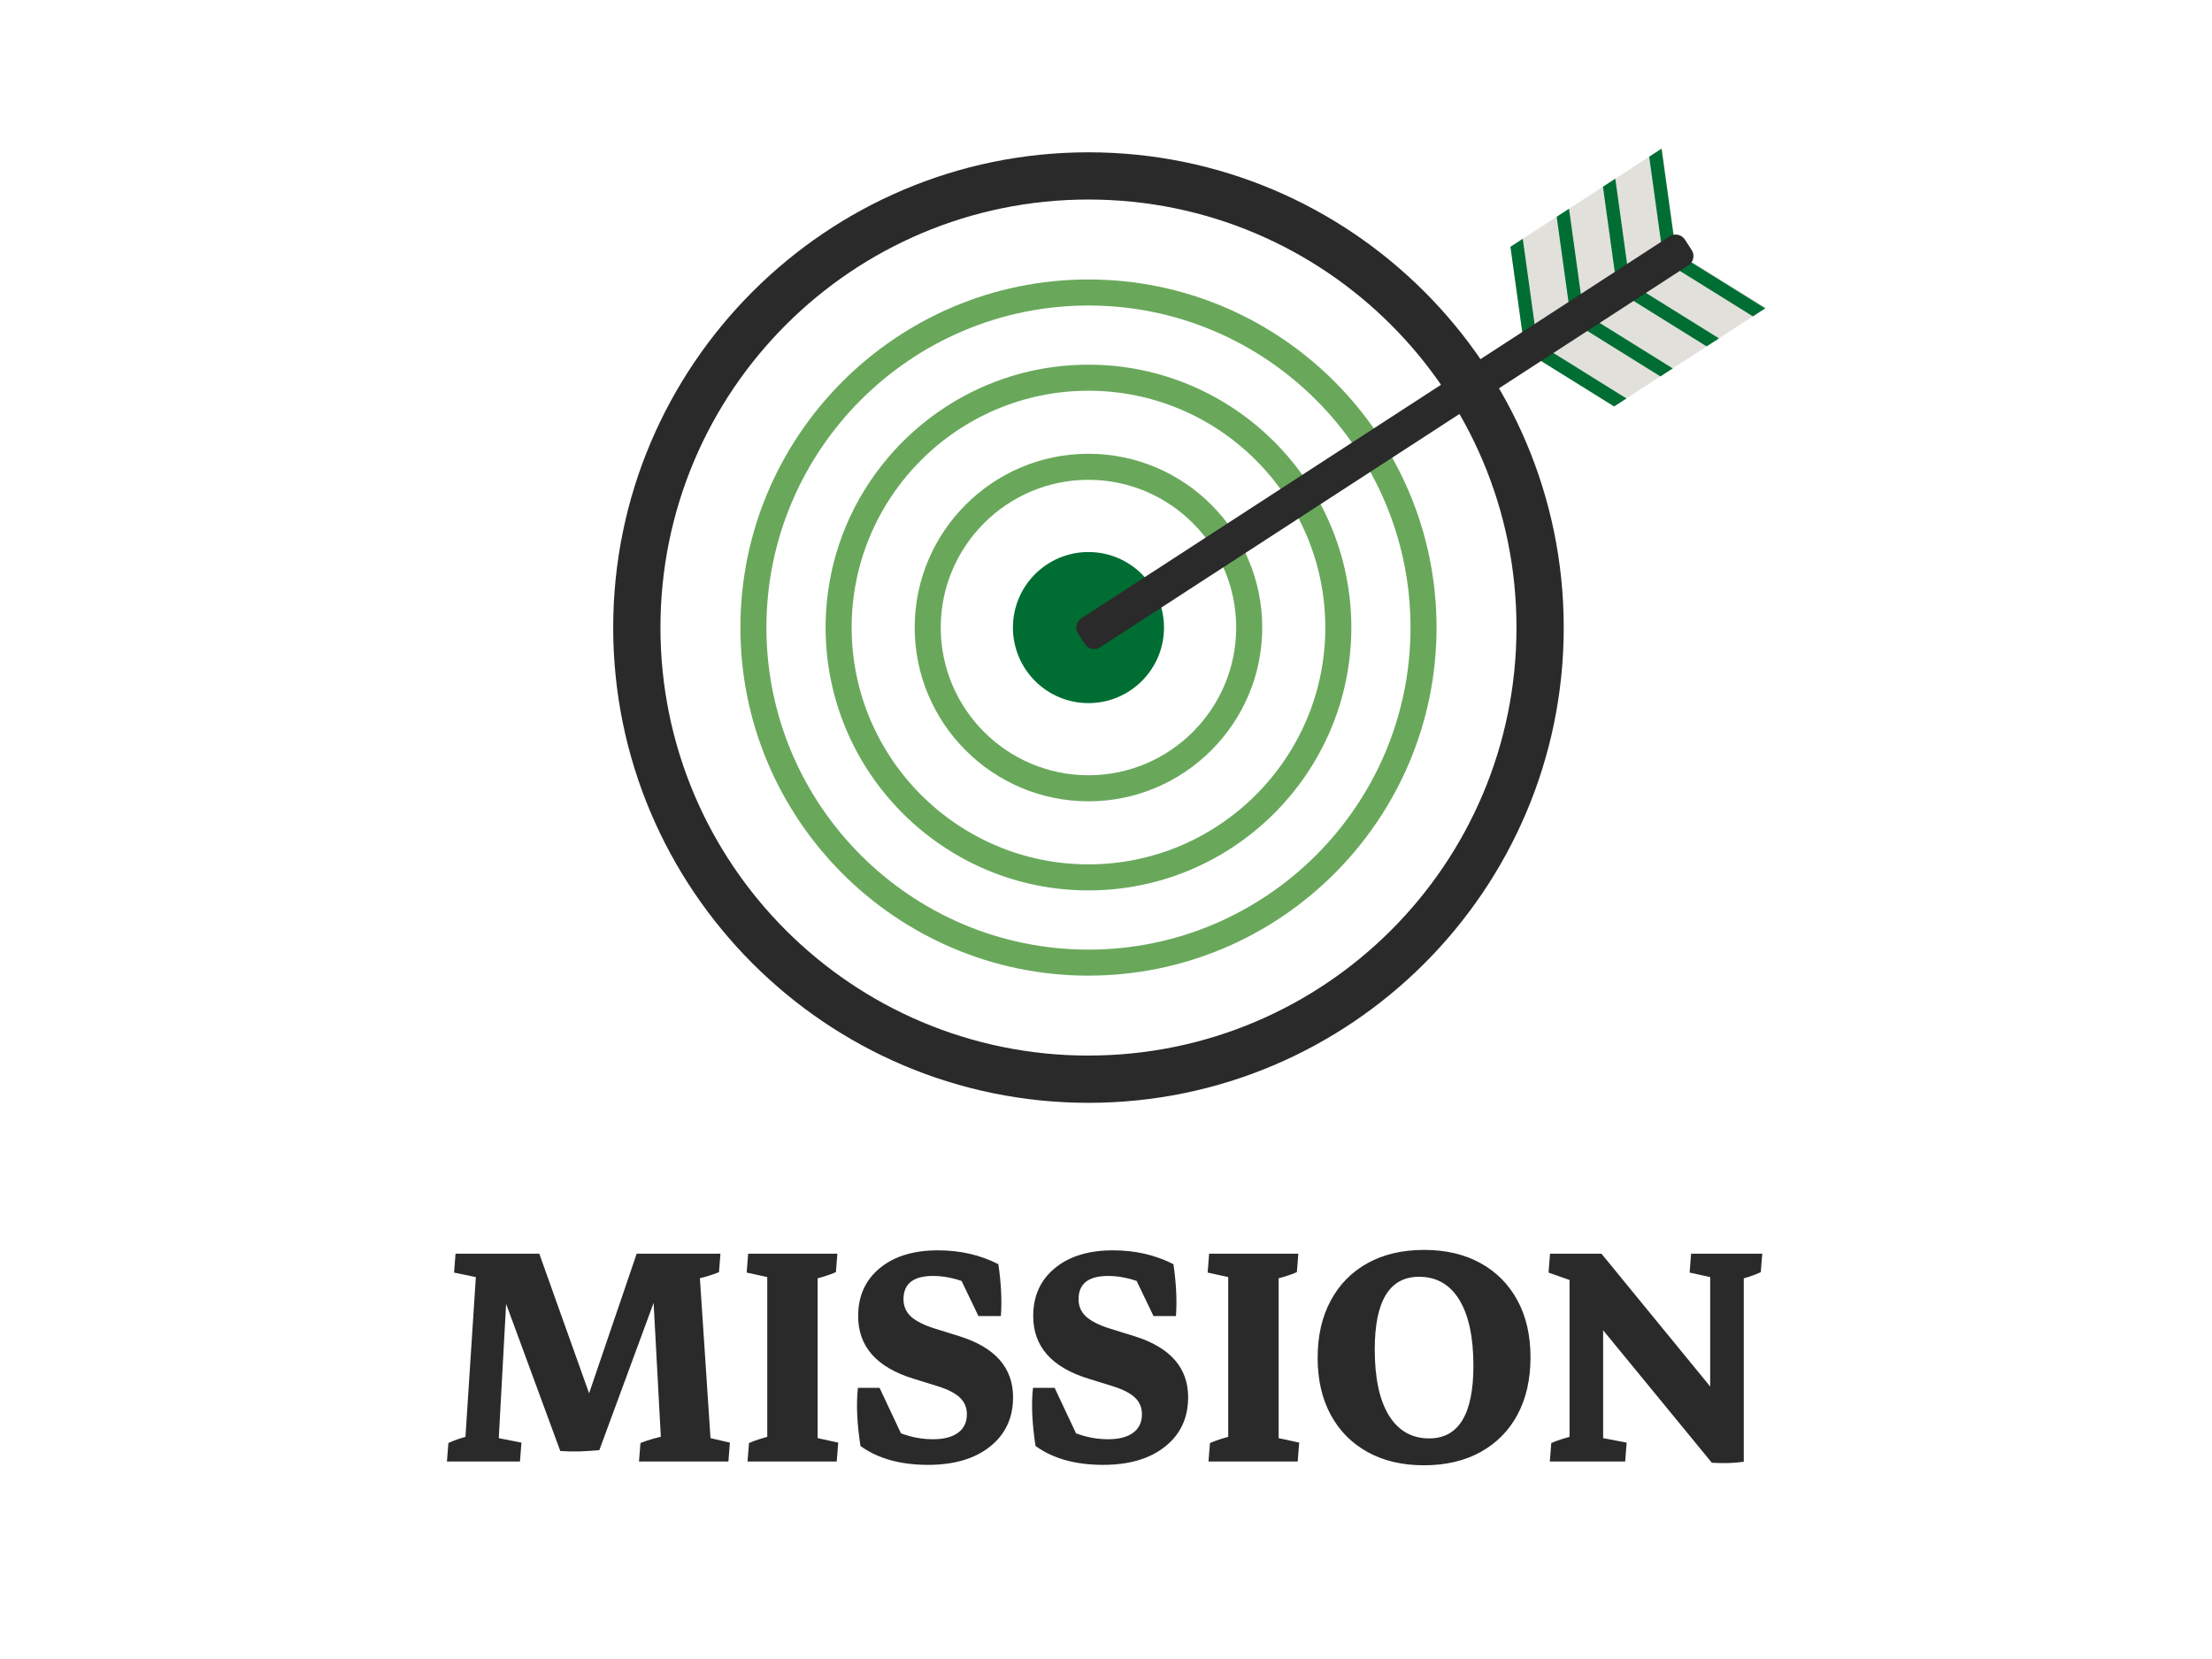 <svg width="468" height="351" viewBox="0 0 468 351" fill="none" xmlns="http://www.w3.org/2000/svg">
<path d="M230.29 32.224C174.849 32.224 129.738 77.329 129.738 132.776C129.738 188.224 174.843 233.329 230.29 233.329C285.738 233.329 330.843 188.224 330.843 132.776C330.843 77.329 285.738 32.224 230.29 32.224ZM230.29 223.333C180.276 223.333 139.734 182.79 139.734 132.776C139.734 82.762 180.276 42.214 230.29 42.214C280.305 42.214 320.847 82.757 320.847 132.771C320.847 182.785 280.305 223.327 230.29 223.327V223.333Z" fill="#2A2A2A"/>
<path d="M230.291 206.42C189.681 206.42 156.647 173.38 156.647 132.776C156.647 92.173 189.687 59.127 230.291 59.127C270.894 59.127 303.934 92.162 303.934 132.771C303.934 173.38 270.894 206.414 230.291 206.414V206.42ZM230.291 64.639C192.722 64.639 162.153 95.207 162.153 132.776C162.153 170.346 192.716 200.914 230.291 200.914C267.865 200.914 298.428 170.346 298.428 132.776C298.428 95.207 267.86 64.639 230.291 64.639ZM230.291 188.385C199.627 188.385 174.676 163.434 174.676 132.771C174.676 102.107 199.622 77.156 230.291 77.156C260.96 77.156 285.905 102.102 285.905 132.771C285.905 163.44 260.954 188.385 230.291 188.385ZM230.291 82.667C202.662 82.667 180.187 105.148 180.187 132.771C180.187 160.394 202.667 182.874 230.291 182.874C257.914 182.874 280.4 160.394 280.4 132.771C280.4 105.148 257.919 82.667 230.291 82.667Z" fill="#69A85B"/>
<path d="M230.29 169.537C210.019 169.537 193.524 153.042 193.524 132.771C193.524 112.5 210.019 96.005 230.29 96.005C250.561 96.005 267.056 112.5 267.056 132.771C267.056 153.042 250.561 169.537 230.29 169.537ZM230.29 101.516C213.054 101.516 199.036 115.54 199.036 132.771C199.036 150.002 213.059 164.025 230.29 164.025C247.521 164.025 261.545 150.002 261.545 132.771C261.545 115.54 247.521 101.516 230.29 101.516Z" fill="#69A85B"/>
<path d="M230.291 148.758C239.117 148.758 246.272 141.603 246.272 132.776C246.272 123.95 239.117 116.795 230.291 116.795C221.464 116.795 214.309 123.95 214.309 132.776C214.309 141.603 221.464 148.758 230.291 148.758Z" fill="#006E33"/>
<path d="M322.576 73.921L319.57 52.211L351.605 31.409L354.612 53.12L322.576 73.921Z" fill="#E1E0DB"/>
<path d="M322.576 73.921L319.57 52.211L322.18 50.52L325.187 72.231L322.576 73.921Z" fill="#006E33"/>
<path d="M332.366 67.567L329.354 45.857L331.964 44.161L334.971 65.871L332.366 67.567Z" fill="#006E33"/>
<path d="M342.15 61.214L339.143 39.503L341.754 37.808L344.761 59.518L342.15 61.214Z" fill="#006E33"/>
<path d="M351.934 54.86L348.927 33.15L351.538 31.454L354.545 53.164L351.934 54.86Z" fill="#006E33"/>
<path d="M322.894 74.412L341.503 85.992L373.65 65.118L355.041 53.538L322.894 74.412Z" fill="#E1E0DB"/>
<path d="M322.894 74.412L341.503 85.992L344.114 84.302L325.505 72.716L322.894 74.412Z" fill="#006E33"/>
<path d="M332.684 68.058L351.293 79.638L353.903 77.943L335.289 66.362L332.684 68.058Z" fill="#006E33"/>
<path d="M342.468 61.705L361.077 73.285L363.687 71.589L345.079 60.009L342.468 61.705Z" fill="#006E33"/>
<path d="M352.252 55.351L370.867 66.931L373.472 65.236L354.863 53.655L352.252 55.351Z" fill="#006E33"/>
<path d="M229.532 136.274L228.082 134.043C227.384 132.972 227.691 131.527 228.762 130.83L353.256 49.996C354.327 49.299 355.772 49.605 356.47 50.676L357.92 52.908C358.617 53.979 358.31 55.423 357.239 56.121L232.745 136.96C231.674 137.657 230.229 137.35 229.532 136.279V136.274Z" fill="#2A2A2A"/>
<path d="M118.54 306.994L103.173 265.247H114.098L127.6 303.086L126.8 306.817C125.468 306.935 124.076 307.024 122.626 307.083C121.204 307.113 119.842 307.083 118.54 306.994ZM94.557 309.215L94.868 305.307C96.2 304.655 97.962 304.078 100.153 303.574L98.243 307.616L100.864 267.29L102.285 270.532L96.067 269.244L96.378 265.247H107.659L105.349 307.527L103.972 303.974L110.323 305.218L110.012 309.215H94.557ZM126.8 306.817L120.805 306.017L134.706 265.247H142.123L126.8 306.817ZM135.194 309.215L135.505 305.307C136.305 304.981 137.222 304.67 138.259 304.374C139.325 304.078 140.405 303.826 141.501 303.619L139.991 307.305L137.726 265.247H152.426L152.115 269.155C150.487 269.836 148.518 270.398 146.209 270.843L147.896 267.689L150.516 307.172L148.829 303.93L154.425 305.218L154.114 309.215H135.194ZM162.33 308.549V265.868H172.989V308.549H162.33ZM158.155 309.215L158.466 305.307C159.887 304.685 161.738 304.107 164.018 303.574L162.33 308.104V301.132H172.989V308.104L171.435 303.93L177.342 305.218L177.031 309.215H158.155ZM177.164 265.247L176.853 269.155C175.432 269.777 173.581 270.354 171.301 270.887L172.989 266.357V273.33H162.33V266.357L163.885 270.532L157.978 269.244L158.289 265.247H177.164ZM196.35 309.925C190.488 309.925 185.721 308.593 182.049 305.928C181.309 301.102 181.131 297.001 181.516 293.626H186.091L191.331 304.774L187.512 301.798C190.71 303.604 193.996 304.507 197.371 304.507C199.681 304.507 201.457 304.048 202.701 303.13C203.944 302.212 204.566 300.91 204.566 299.222C204.566 297.801 204.078 296.631 203.101 295.713C202.124 294.766 200.54 293.952 198.349 293.271L193.197 291.672C185.439 289.274 181.561 284.862 181.561 278.437C181.561 274.203 183.086 270.828 186.135 268.311C189.185 265.794 193.286 264.536 198.437 264.536C203.145 264.536 207.409 265.513 211.228 267.467C211.82 271.494 211.998 275.151 211.761 278.437H207.009L202.657 269.377L207.275 272.663C203.811 270.857 200.525 269.954 197.416 269.954C193.241 269.954 191.154 271.598 191.154 274.884C191.154 276.335 191.672 277.549 192.708 278.526C193.774 279.503 195.477 280.362 197.816 281.102L202.967 282.701C210.547 285.069 214.337 289.377 214.337 295.625C214.337 300.007 212.709 303.486 209.452 306.062C206.224 308.637 201.857 309.925 196.35 309.925ZM233.39 309.925C227.527 309.925 222.76 308.593 219.089 305.928C218.349 301.102 218.171 297.001 218.556 293.626H223.131L228.371 304.774L224.552 301.798C227.749 303.604 231.036 304.507 234.411 304.507C236.721 304.507 238.497 304.048 239.741 303.13C240.984 302.212 241.606 300.91 241.606 299.222C241.606 297.801 241.118 296.631 240.14 295.713C239.163 294.766 237.579 293.952 235.388 293.271L230.237 291.672C222.479 289.274 218.601 284.862 218.601 278.437C218.601 274.203 220.125 270.828 223.175 268.311C226.225 265.794 230.325 264.536 235.477 264.536C240.185 264.536 244.448 265.513 248.268 267.467C248.86 271.494 249.038 275.151 248.801 278.437H244.049L239.696 269.377L244.315 272.663C240.851 270.857 237.565 269.954 234.456 269.954C230.281 269.954 228.194 271.598 228.194 274.884C228.194 276.335 228.712 277.549 229.748 278.526C230.814 279.503 232.516 280.362 234.855 281.102L240.007 282.701C247.587 285.069 251.377 289.377 251.377 295.625C251.377 300.007 249.748 303.486 246.491 306.062C243.264 308.637 238.897 309.925 233.39 309.925ZM259.86 308.549V265.868H270.519V308.549H259.86ZM255.685 309.215L255.996 305.307C257.417 304.685 259.267 304.107 261.547 303.574L259.86 308.104V301.132H270.519V308.104L268.964 303.93L274.871 305.218L274.56 309.215H255.685ZM274.693 265.247L274.382 269.155C272.961 269.777 271.111 270.354 268.831 270.887L270.519 266.357V273.33H259.86V266.357L261.414 270.532L255.507 269.244L255.818 265.247H274.693ZM301.252 310.014C296.692 310.014 292.725 309.082 289.349 307.216C285.974 305.351 283.368 302.716 281.533 299.311C279.697 295.906 278.779 291.894 278.779 287.275C278.779 282.627 279.697 278.6 281.533 275.195C283.368 271.76 285.974 269.11 289.349 267.245C292.725 265.38 296.707 264.447 301.296 264.447C305.885 264.447 309.868 265.38 313.243 267.245C316.618 269.11 319.224 271.746 321.06 275.151C322.895 278.526 323.813 282.538 323.813 287.186C323.813 291.835 322.895 295.876 321.06 299.311C319.224 302.716 316.618 305.351 313.243 307.216C309.868 309.082 305.871 310.014 301.252 310.014ZM302.362 304.329C308.609 304.329 311.733 299.207 311.733 288.963C311.733 282.923 310.741 278.274 308.757 275.017C306.774 271.76 303.931 270.132 300.23 270.132C293.983 270.132 290.859 275.254 290.859 285.499C290.859 291.539 291.851 296.187 293.835 299.444C295.848 302.701 298.691 304.329 302.362 304.329ZM362.185 309.481L332.518 273.33L338.825 265.247L368.492 301.487L368.936 309.259C367.041 309.555 364.791 309.629 362.185 309.481ZM332.074 308.549V265.868L339.18 268.489V308.549H332.074ZM338.647 272.886L333.54 271.331L327.633 269.244L327.944 265.247H338.825L338.647 272.886ZM368.936 309.259L361.83 305.484V265.868H368.936V309.259ZM327.899 309.215L328.21 305.307C329.631 304.685 331.482 304.107 333.762 303.574L332.074 308.104V301.132H339.18V308.104L337.625 303.974L344.154 305.218L343.843 309.215H327.899ZM372.844 265.247L372.534 269.155C371.024 269.865 369.262 270.443 367.248 270.887L368.936 266.357V273.33H361.83V266.357L363.385 270.532L357.478 269.244L357.789 265.247H372.844Z" fill="#2A2A2A"/>
</svg>
